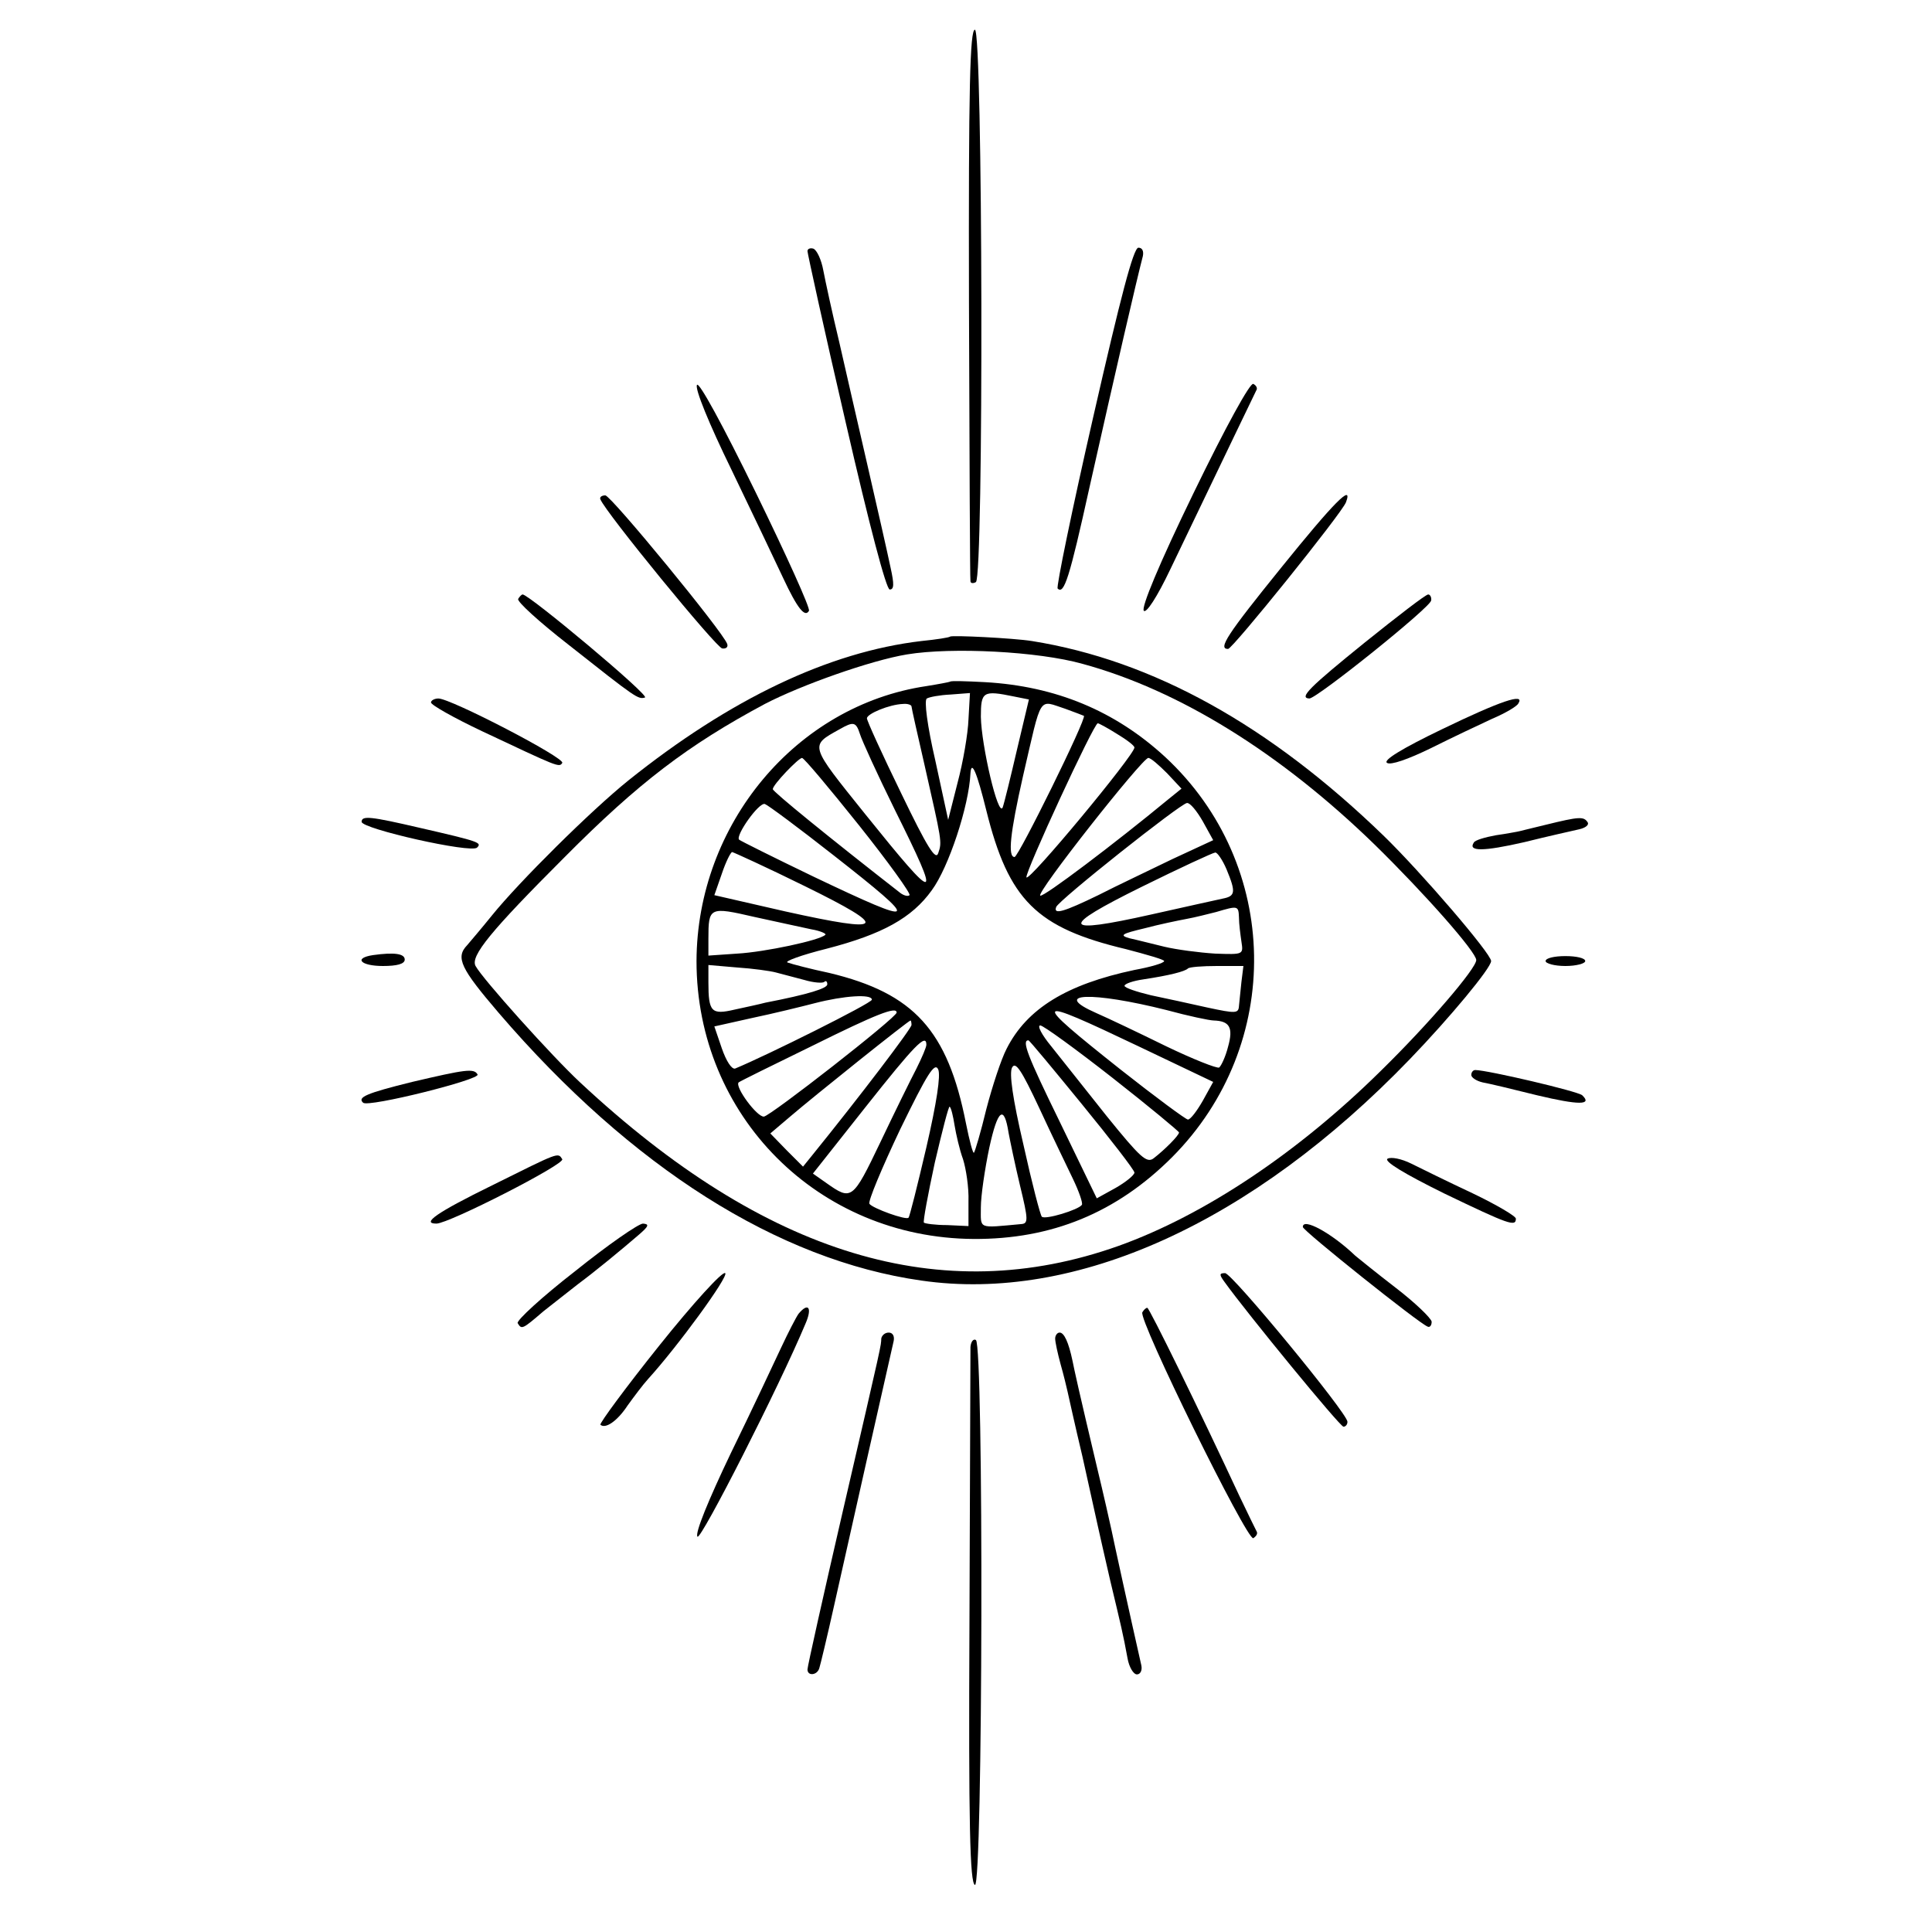 <?xml version="1.0" standalone="no"?>
<!DOCTYPE svg PUBLIC "-//W3C//DTD SVG 20010904//EN"
 "http://www.w3.org/TR/2001/REC-SVG-20010904/DTD/svg10.dtd">
<svg version="1.0" xmlns="http://www.w3.org/2000/svg"
 width="390pt" height="390pt" viewBox="0 0 390 390"
 preserveAspectRatio="xMidYMid meet">
<g transform="translate(0,390) scale(0.1,-0.1)"
fill="#000000" stroke="none">
<path d="M1956 3288 c1 -304 2 -557 3 -561 0 -5 6 -5 11 -2 16 10 14 1115 -2
1115 -10 0 -13 -116 -12 -552z"/>
<path d="M1630 3393 c0 -4 34 -160 77 -345 48 -209 82 -338 89 -338 9 0 9 11
2 43 -14 67 -78 342 -104 457 -14 58 -28 123 -32 144 -4 22 -13 41 -20 44 -6
2 -12 0 -12 -5z"/>
<path d="M2207 3059 c-43 -188 -75 -344 -72 -347 13 -13 24 22 64 203 55 245
95 418 108 468 2 10 -1 17 -9 17 -10 0 -36 -100 -91 -341z"/>
<path d="M1407 3123 c-5 -7 25 -80 69 -170 42 -87 89 -186 105 -220 29 -62 44
-80 52 -66 3 5 -45 111 -107 238 -67 137 -115 225 -119 218z"/>
<path d="M2409 2904 c-69 -142 -106 -231 -100 -237 5 -5 26 26 54 85 131 273
170 354 173 360 3 4 0 10 -6 13 -6 4 -56 -87 -121 -221z"/>
<path d="M1212 2892 c10 -26 235 -301 246 -301 8 -1 12 3 10 9 -8 24 -234 299
-246 300 -8 0 -12 -4 -10 -8z"/>
<path d="M2587 2755 c-110 -136 -129 -165 -108 -165 9 0 229 273 238 296 15
40 -25 -1 -130 -131z"/>
<path d="M1046 2691 c-3 -5 42 -46 101 -92 138 -109 141 -111 155 -107 10 4
-234 208 -247 208 -2 0 -6 -4 -9 -9z"/>
<path d="M2755 2603 c-110 -89 -134 -112 -112 -113 14 -1 246 185 246 198 1 6
-2 12 -6 12 -5 0 -62 -44 -128 -97z"/>
<path d="M1918 2615 c-2 -2 -28 -6 -58 -9 -187 -22 -386 -117 -591 -281 -77
-62 -221 -205 -276 -273 -21 -26 -44 -53 -50 -60 -24 -25 -13 -47 64 -137 268
-312 564 -499 853 -540 311 -45 667 116 986 447 80 83 164 184 164 198 0 15
-141 179 -216 252 -231 224 -467 355 -711 394 -38 6 -161 12 -165 9z m267 -55
c195 -53 400 -180 591 -366 102 -100 204 -216 204 -232 0 -17 -96 -129 -192
-223 -168 -166 -357 -292 -530 -354 -357 -127 -712 -20 -1087 330 -57 53 -197
209 -211 235 -11 20 31 71 180 220 149 150 249 226 404 309 73 38 214 88 287
100 91 15 265 6 354 -19z"/>
<path d="M1918 2524 c-2 -1 -23 -5 -48 -9 -263 -39 -463 -279 -464 -555 0
-313 246 -559 559 -561 158 -1 289 53 401 165 226 227 220 591 -14 808 -101
93 -221 143 -364 151 -37 2 -69 3 -70 1z m37 -76 c-1 -29 -11 -87 -22 -128
l-19 -75 -26 120 c-16 69 -23 122 -17 125 5 3 26 7 48 8 l39 3 -3 -53z m92 46
l30 -6 -24 -101 c-13 -56 -26 -109 -29 -117 -9 -21 -43 125 -44 183 0 51 4 54
67 41z m-207 -20 c0 -3 12 -56 26 -117 35 -155 36 -156 28 -179 -5 -16 -22 11
-75 121 -38 78 -69 146 -69 151 0 9 45 28 73 29 9 1 17 -2 17 -5z m311 -5 c19
-7 35 -13 37 -14 6 -5 -132 -285 -140 -285 -14 0 -9 48 17 163 39 168 30 154
86 136z m-415 -51 c4 -13 35 -81 70 -152 96 -193 89 -194 -59 -10 -114 142
-113 138 -52 172 28 16 33 15 41 -10z m518 1 c20 -12 36 -24 36 -28 0 -15
-214 -273 -218 -262 -3 10 136 311 144 311 2 0 19 -9 38 -21z m-520 -185 c59
-74 105 -138 102 -141 -3 -3 -11 -1 -18 4 -145 113 -258 205 -258 210 0 9 52
63 59 63 4 0 55 -61 115 -136z m622 105 l29 -31 -26 -21 c-109 -90 -252 -198
-259 -195 -11 3 206 278 218 278 5 0 21 -14 38 -31z m-365 -75 c45 -181 101
-237 282 -280 42 -11 77 -21 77 -24 0 -4 -27 -12 -60 -18 -137 -29 -217 -78
-258 -159 -11 -21 -29 -76 -41 -122 -11 -46 -23 -86 -25 -88 -2 -2 -9 24 -16
59 -37 188 -105 263 -276 304 -38 8 -76 18 -84 21 -8 2 27 15 79 28 112 29
172 62 212 118 34 46 75 170 78 236 2 28 13 2 32 -75z m-309 -90 c180 -141
175 -146 -39 -44 -81 39 -149 73 -151 75 -8 8 40 76 52 72 6 -2 68 -48 138
-103z m746 68 l21 -38 -82 -38 c-45 -22 -113 -54 -150 -73 -70 -34 -91 -40
-85 -24 4 13 251 209 264 210 6 1 20 -16 32 -37z m-803 -131 c173 -85 164 -96
-39 -51 l-144 33 15 43 c8 24 18 44 21 44 4 -1 70 -31 147 -69z m851 34 c19
-46 18 -54 -8 -59 -13 -3 -78 -17 -144 -32 -183 -41 -187 -27 -19 56 77 38
144 69 148 69 4 1 15 -15 23 -34z m-838 -121 c18 -3 31 -9 28 -11 -10 -11
-123 -35 -178 -38 l-58 -4 0 34 c0 64 2 65 93 44 45 -10 97 -21 115 -25z m863
24 c0 -13 3 -35 5 -49 4 -26 4 -26 -53 -24 -32 2 -78 8 -103 14 -25 6 -56 14
-70 17 -21 6 -16 9 30 20 30 8 69 16 85 19 17 3 44 10 60 14 44 13 45 13 46
-11z m-935 -111 c12 -3 38 -10 57 -15 20 -6 38 -7 41 -4 3 3 6 1 6 -5 0 -8
-37 -20 -125 -37 -11 -3 -39 -9 -62 -14 -47 -11 -53 -5 -53 55 l0 35 58 -5
c31 -2 67 -7 78 -10z m940 -19 c-2 -18 -4 -40 -5 -49 -1 -15 -7 -15 -63 -3
-35 8 -87 19 -115 25 -29 7 -53 15 -53 19 0 4 17 10 38 13 53 8 84 16 90 22 3
3 29 5 59 5 l53 0 -4 -32z m-746 -36 c0 -7 -213 -113 -276 -139 -7 -2 -18 15
-27 41 l-15 44 76 17 c43 9 100 23 127 30 58 15 115 19 115 7z m595 -21 c44
-12 87 -21 95 -21 32 -1 40 -14 29 -53 -5 -20 -14 -39 -18 -42 -5 -2 -53 17
-107 43 -55 27 -118 57 -141 67 -93 41 -9 44 142 6z m-545 -5 c0 -10 -255
-209 -268 -210 -14 -1 -59 60 -51 69 2 2 69 35 149 74 129 64 170 80 170 67z
m488 -68 l151 -72 -21 -38 c-12 -21 -25 -38 -30 -38 -4 0 -65 45 -136 101
-184 146 -180 150 36 47z m-458 43 c0 -7 -104 -144 -202 -265 l-17 -21 -33 33
-33 34 40 34 c49 42 239 194 243 194 1 0 2 -4 2 -9z m406 -107 c74 -58 134
-108 134 -110 0 -6 -29 -35 -51 -52 -14 -11 -27 1 -95 85 -43 54 -93 117 -112
141 -19 23 -29 42 -22 42 6 0 72 -48 146 -106z m-376 67 c0 -5 -9 -26 -20 -48
-11 -21 -44 -88 -73 -149 -56 -117 -58 -118 -109 -82 l-27 19 106 134 c99 125
123 150 123 126z m314 -120 c58 -71 106 -133 106 -138 0 -5 -17 -19 -38 -31
l-38 -21 -75 155 c-65 133 -77 164 -63 164 2 0 50 -58 108 -129z m-314 -87
c-18 -77 -34 -141 -36 -142 -4 -6 -73 19 -79 28 -3 5 25 72 62 150 55 113 70
137 77 121 5 -12 -3 -66 -24 -157z m296 -64 c12 -25 20 -48 18 -52 -6 -10 -75
-31 -81 -24 -3 3 -20 68 -37 145 -22 94 -29 145 -23 156 7 13 19 -5 55 -82 25
-54 56 -118 68 -143z m-239 108 c3 -18 10 -49 17 -68 6 -19 12 -57 11 -85 l0
-50 -43 2 c-24 0 -45 3 -47 5 -2 2 8 56 22 121 15 64 28 115 30 113 3 -2 7
-19 10 -38z m109 -15 c3 -16 13 -64 23 -106 17 -70 17 -77 2 -78 -88 -8 -81
-11 -81 34 0 23 8 77 17 120 17 78 30 88 39 30z"/>
<path d="M870 2482 c0 -5 46 -31 103 -58 153 -72 156 -74 162 -64 6 10 -225
130 -250 130 -8 0 -15 -4 -15 -8z"/>
<path d="M2911 2428 c-81 -39 -120 -63 -111 -68 7 -5 42 7 89 30 42 21 97 47
123 59 26 11 50 25 53 31 14 22 -36 5 -154 -52z"/>
<path d="M730 2241 c0 -14 221 -64 233 -52 10 10 6 12 -116 40 -99 23 -117 25
-117 12z"/>
<path d="M3120 2235 c-30 -7 -56 -14 -58 -14 -1 0 -20 -4 -42 -7 -22 -4 -43
-10 -45 -15 -12 -18 19 -18 102 1 48 12 98 23 111 26 13 3 20 9 17 14 -8 12
-16 12 -85 -5z"/>
<path d="M753 1972 c-40 -6 -25 -22 20 -22 28 0 44 4 44 13 0 12 -21 15 -64 9z"/>
<path d="M3120 1960 c0 -5 18 -10 40 -10 22 0 40 5 40 10 0 6 -18 10 -40 10
-22 0 -40 -4 -40 -10z"/>
<path d="M832 1716 c-93 -23 -111 -31 -99 -42 10 -10 238 47 231 57 -7 13 -25
10 -132 -15z"/>
<path d="M2970 1730 c0 -5 10 -12 23 -15 12 -2 62 -14 110 -26 84 -20 112 -20
91 0 -8 8 -192 51 -216 51 -4 0 -8 -4 -8 -10z"/>
<path d="M993 1507 c-112 -55 -143 -77 -112 -77 25 0 260 120 254 130 -9 14
-5 15 -142 -53z"/>
<path d="M2801 1561 c-8 -5 33 -30 114 -70 131 -63 145 -68 145 -51 0 5 -39
28 -87 51 -49 23 -104 50 -124 60 -20 10 -41 14 -48 10z"/>
<path d="M1161 1334 c-67 -52 -119 -100 -116 -105 8 -13 9 -13 52 24 22 17 53
42 70 55 35 26 86 68 122 99 21 18 22 22 9 23 -9 0 -71 -43 -137 -96z"/>
<path d="M2630 1423 c1 -8 235 -195 252 -201 4 -2 8 2 8 10 -1 7 -33 38 -72
68 -39 30 -76 60 -82 65 -48 46 -107 78 -106 58z"/>
<path d="M1331 1184 c-68 -85 -121 -157 -119 -160 10 -9 34 7 55 39 13 18 31
42 41 53 60 66 163 207 156 214 -5 5 -65 -61 -133 -146z"/>
<path d="M2472 1312 c46 -64 233 -292 240 -292 4 0 8 4 8 10 0 17 -233 300
-247 300 -12 0 -12 -3 -1 -18z"/>
<path d="M1612 1248 c-5 -7 -21 -38 -35 -68 -14 -30 -59 -126 -102 -214 -44
-92 -73 -162 -67 -168 7 -7 164 301 218 430 14 32 6 44 -14 20z"/>
<path d="M2306 1251 c-9 -14 212 -463 224 -456 6 4 9 9 7 13 -2 4 -18 36 -35
72 -81 174 -182 380 -186 380 -3 0 -7 -4 -10 -9z"/>
<path d="M1779 1198 c-1 -17 4 4 -78 -350 -39 -169 -71 -312 -71 -318 0 -14
20 -12 24 3 2 6 16 64 30 127 24 108 111 494 120 533 2 10 -2 17 -10 17 -8 0
-14 -6 -15 -12z"/>
<path d="M2130 1198 c0 -7 5 -30 11 -52 6 -21 12 -46 14 -55 2 -9 15 -68 30
-131 14 -63 28 -126 31 -140 3 -13 14 -63 25 -110 22 -92 26 -108 35 -157 3
-18 12 -33 19 -33 7 0 11 8 9 18 -24 106 -56 252 -60 272 -3 14 -16 72 -30
130 -37 156 -45 193 -49 213 -8 38 -17 57 -26 57 -5 0 -9 -6 -9 -12z"/>
<path d="M1959 1181 c0 -12 -1 -259 -2 -551 -2 -416 1 -531 11 -535 16 -6 18
1090 2 1100 -5 3 -10 -3 -11 -14z"/>
</g>
</svg>
